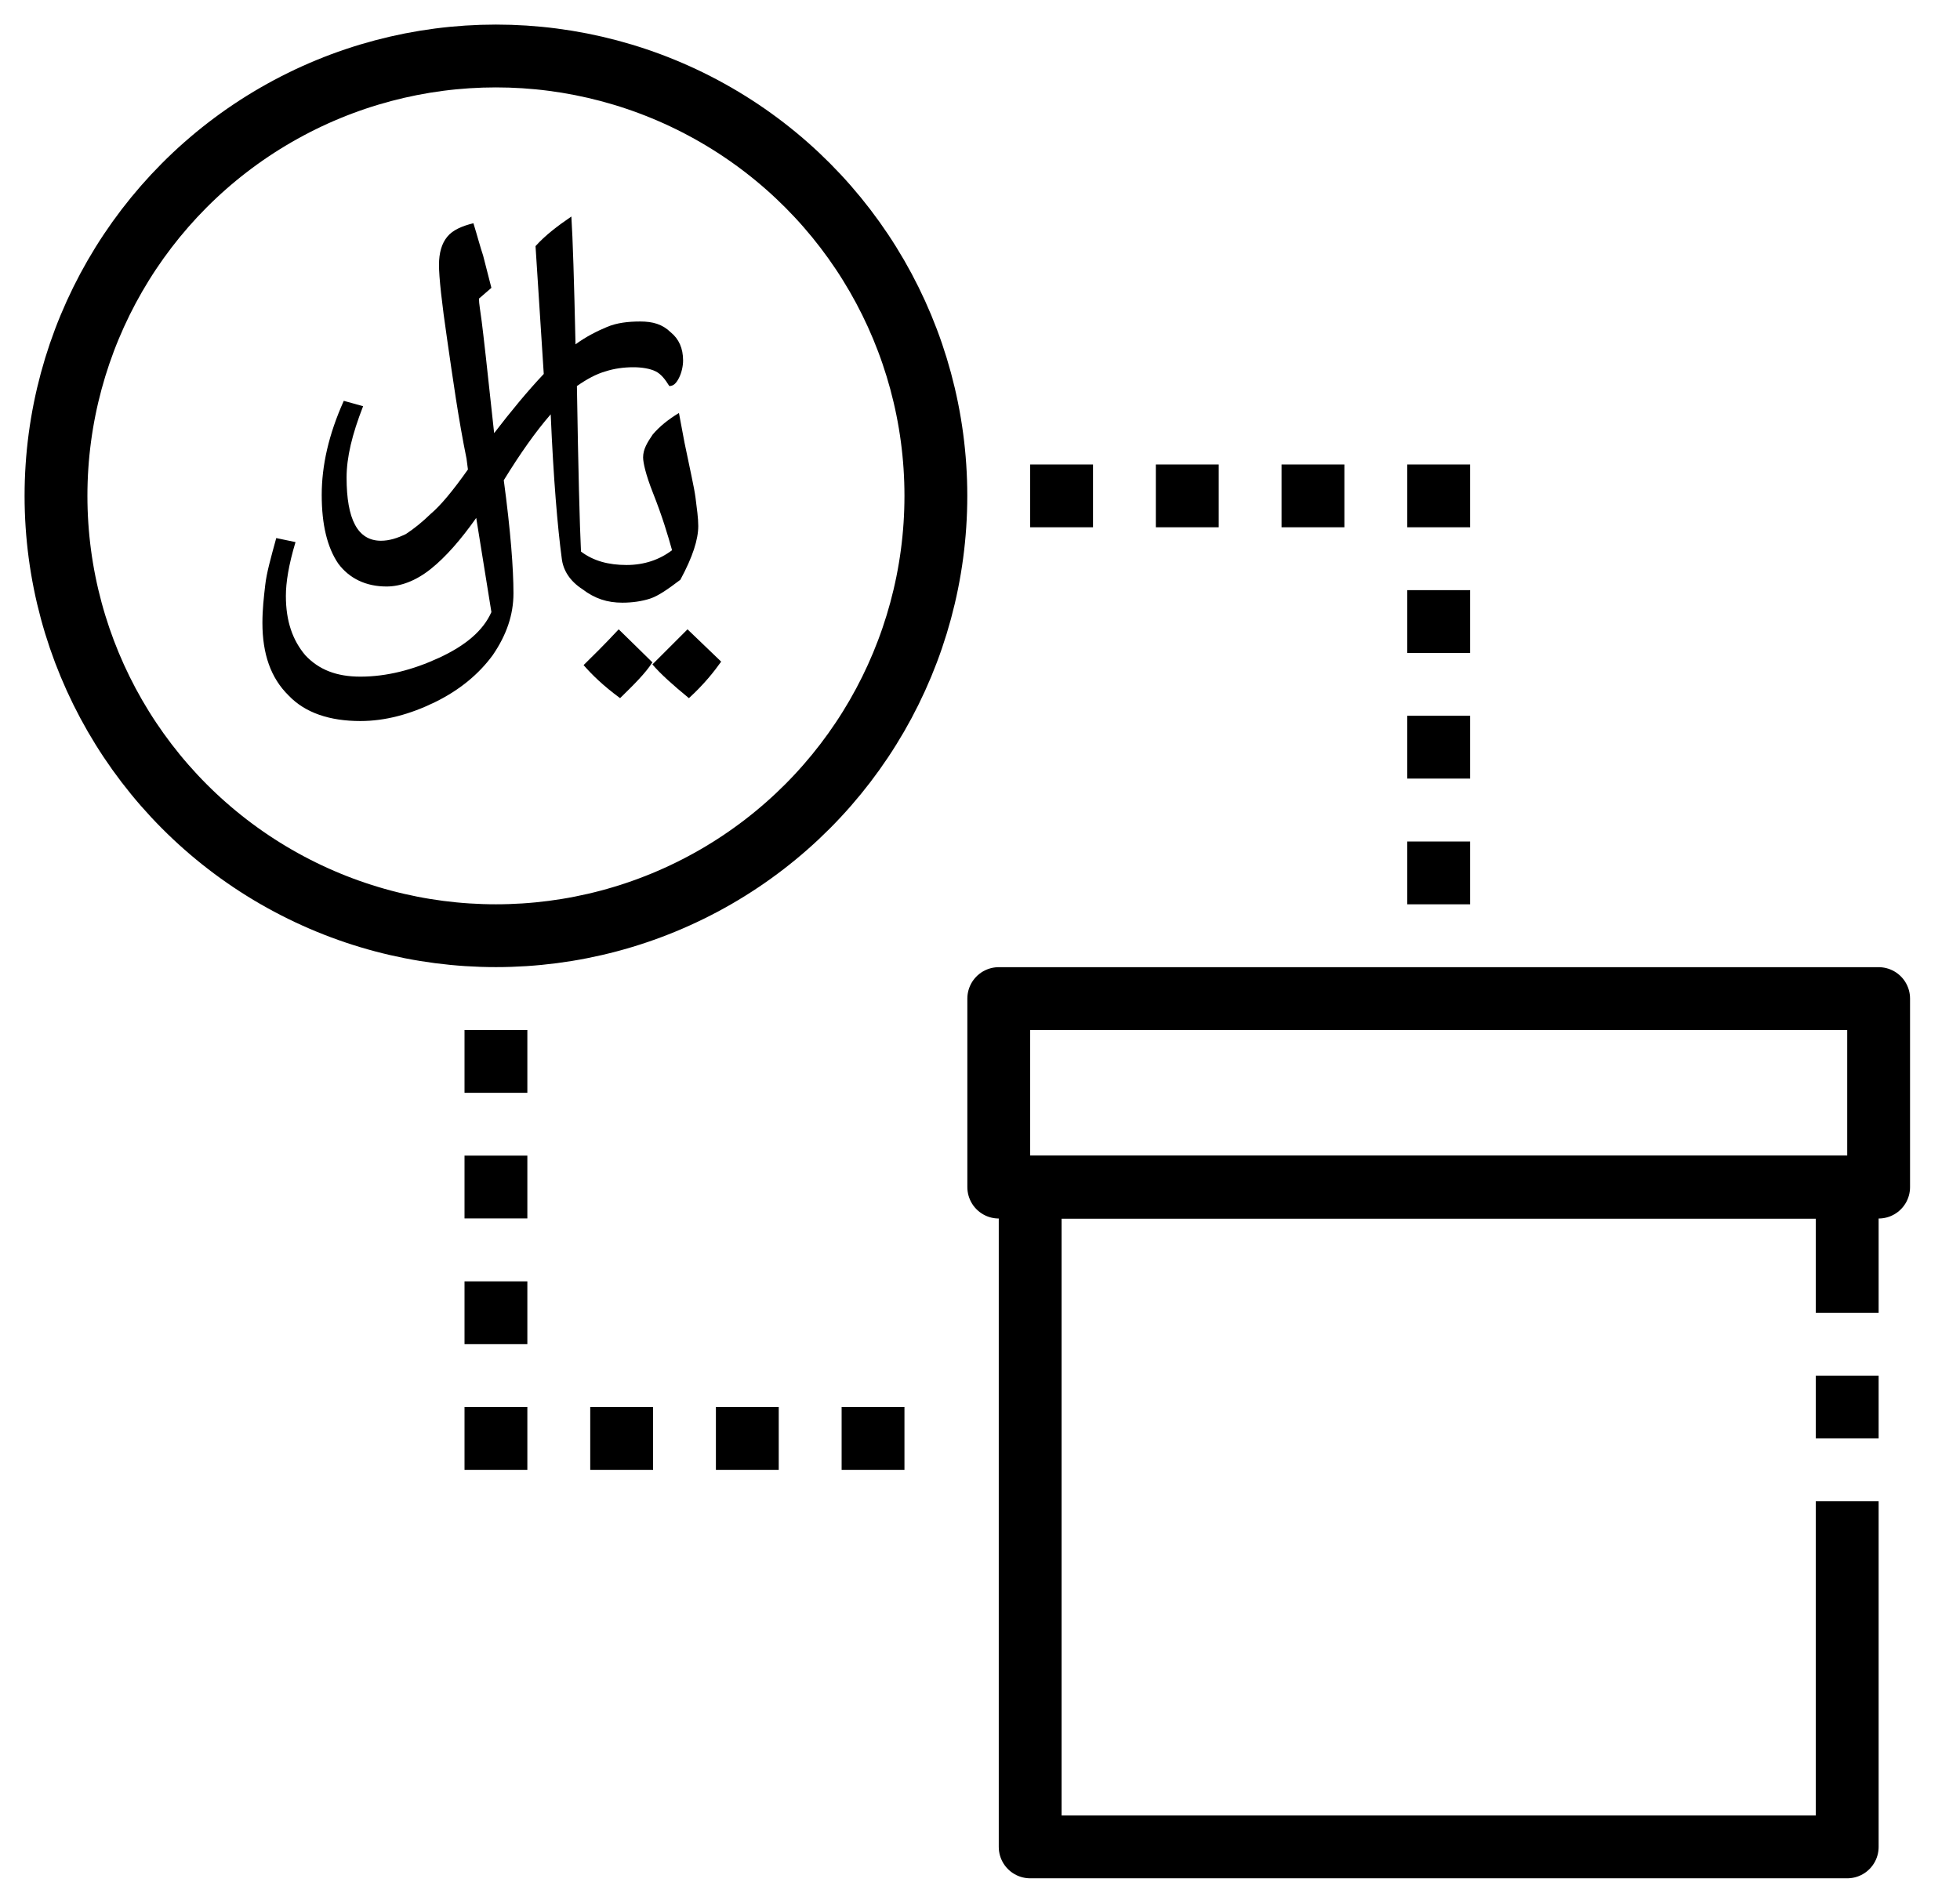 <?xml version="1.0" encoding="UTF-8"?>
<svg width="35px" height="34px" viewBox="0 0 35 34" version="1.1" xmlns="http://www.w3.org/2000/svg" xmlns:xlink="http://www.w3.org/1999/xlink">
    <title>B2C14468-BD6A-45E3-93DF-3AEEC08AEA7B</title>
    <defs>
        <filter id="filter-1">
            <feColorMatrix in="SourceGraphic" type="matrix" values="0 0 0 0 0.094 0 0 0 0 0.714 0 0 0 0 0.941 0 0 0 1 0"></feColorMatrix>
        </filter>
    </defs>
    <g id="Registration" stroke="none" stroke-width="1" fill="none" fill-rule="evenodd">
        <g id="Saber-New-Landing-Page-droplist" transform="translate(-873, -854)">
            <g id="noun_exchange_1632825" transform="translate(689, 827)" filter="url(#filter-1)">
                <g transform="translate(185, 28)" id="Group">
                    <g>
                        <circle id="Oval" stroke="#000000" stroke-width="1.122" stroke-linejoin="round" cx="7.856" cy="7.856" r="7.856"></circle>
                        <path d="M9.031,8.971 C9.055,9.187 9.178,9.379 9.4,9.523 C9.622,9.692 9.843,9.764 10.114,9.764 C10.287,9.764 10.459,9.74 10.607,9.692 C10.755,9.644 10.927,9.523 11.149,9.355 C11.37,8.947 11.469,8.634 11.469,8.394 C11.469,8.25 11.444,8.082 11.42,7.889 C11.395,7.697 11.321,7.385 11.223,6.904 L11.124,6.376 C10.927,6.496 10.779,6.616 10.656,6.76 C10.558,6.904 10.484,7.024 10.484,7.169 C10.484,7.265 10.533,7.481 10.656,7.793 C10.828,8.226 10.927,8.562 11.001,8.827 C10.779,8.995 10.508,9.091 10.188,9.091 C9.868,9.091 9.597,9.019 9.375,8.851 C9.351,8.37 9.326,7.385 9.302,5.895 C9.474,5.775 9.646,5.679 9.819,5.631 C9.967,5.583 10.139,5.559 10.311,5.559 C10.459,5.559 10.607,5.583 10.705,5.631 C10.804,5.679 10.878,5.775 10.952,5.895 C11.025,5.895 11.075,5.847 11.124,5.751 C11.173,5.655 11.198,5.535 11.198,5.438 C11.198,5.222 11.124,5.054 10.976,4.934 C10.828,4.79 10.656,4.742 10.434,4.742 C10.213,4.742 10.016,4.766 9.843,4.838 C9.671,4.91 9.474,5.006 9.277,5.15 C9.252,4.021 9.228,3.252 9.203,2.867 C8.957,3.035 8.735,3.204 8.563,3.396 L8.71,5.679 C8.415,5.991 8.119,6.352 7.824,6.736 C7.701,5.583 7.627,4.934 7.602,4.742 C7.578,4.549 7.553,4.429 7.553,4.333 L7.775,4.141 L7.627,3.564 C7.578,3.42 7.528,3.228 7.454,2.987 C7.257,3.035 7.085,3.107 6.987,3.228 C6.888,3.348 6.839,3.516 6.839,3.732 C6.839,3.949 6.888,4.405 6.987,5.078 C7.085,5.751 7.184,6.472 7.331,7.193 L7.356,7.385 L7.356,7.385 C7.085,7.769 6.863,8.034 6.691,8.178 C6.543,8.322 6.395,8.442 6.248,8.538 C6.1,8.61 5.952,8.658 5.804,8.658 C5.386,8.658 5.189,8.274 5.189,7.529 C5.189,7.169 5.287,6.76 5.484,6.255 L5.139,6.159 C4.869,6.76 4.745,7.313 4.745,7.841 C4.745,8.37 4.844,8.779 5.041,9.067 C5.238,9.331 5.533,9.475 5.903,9.475 C6.149,9.475 6.42,9.379 6.691,9.163 C6.962,8.947 7.233,8.634 7.504,8.25 L7.775,9.932 C7.627,10.268 7.307,10.533 6.839,10.749 C6.371,10.965 5.903,11.085 5.435,11.085 C5.016,11.085 4.696,10.965 4.45,10.701 C4.228,10.437 4.105,10.1 4.105,9.644 C4.105,9.403 4.154,9.091 4.277,8.682 L3.933,8.61 C3.834,8.971 3.76,9.235 3.736,9.451 C3.711,9.668 3.686,9.884 3.686,10.124 C3.686,10.677 3.834,11.109 4.154,11.422 C4.45,11.734 4.893,11.878 5.435,11.878 C5.878,11.878 6.322,11.758 6.765,11.542 C7.208,11.326 7.553,11.037 7.799,10.701 C8.046,10.34 8.169,9.98 8.169,9.596 C8.169,9.163 8.119,8.49 7.996,7.577 C8.292,7.096 8.563,6.712 8.834,6.4 C8.883,7.553 8.957,8.418 9.031,8.971 Z" id="Path" fill="#000000" fill-rule="nonzero"></path>
                        <path d="M10.65,10.867 C10.8,11.042 11.026,11.243 11.302,11.469 C11.577,11.218 11.753,10.992 11.878,10.817 L11.277,10.24 C11.026,10.491 10.825,10.691 10.65,10.867 Z" id="Path" fill="#000000" fill-rule="nonzero"></path>
                        <path d="M10.048,10.24 C9.797,10.51 9.571,10.732 9.421,10.879 C9.571,11.051 9.772,11.248 10.073,11.469 C10.324,11.223 10.524,11.026 10.65,10.83 L10.374,10.559 L10.048,10.24 Z" id="Path" fill="#000000" fill-rule="nonzero"></path>
                    </g>
                    <line x1="17.396" y1="7.856" x2="18.518" y2="7.856" id="Path" stroke="#000000" stroke-width="1.122" stroke-linejoin="round"></line>
                    <line x1="7.295" y1="17.957" x2="8.417" y2="17.957" id="Path" stroke="#000000" stroke-width="1.122" stroke-linejoin="round"></line>
                    <line x1="7.295" y1="20.201" x2="8.417" y2="20.201" id="Path" stroke="#000000" stroke-width="1.122" stroke-linejoin="round"></line>
                    <line x1="7.295" y1="22.446" x2="8.417" y2="22.446" id="Path" stroke="#000000" stroke-width="1.122" stroke-linejoin="round"></line>
                    <line x1="7.295" y1="24.691" x2="8.417" y2="24.691" id="Path" stroke="#000000" stroke-width="1.122" stroke-linejoin="round"></line>
                    <line x1="9.54" y1="24.691" x2="10.662" y2="24.691" id="Path" stroke="#000000" stroke-width="1.122" stroke-linejoin="round"></line>
                    <line x1="11.784" y1="24.691" x2="12.906" y2="24.691" id="Path" stroke="#000000" stroke-width="1.122" stroke-linejoin="round"></line>
                    <line x1="14.029" y1="24.691" x2="15.151" y2="24.691" id="Path" stroke="#000000" stroke-width="1.122" stroke-linejoin="round"></line>
                    <line x1="19.64" y1="7.856" x2="20.763" y2="7.856" id="Path" stroke="#000000" stroke-width="1.122" stroke-linejoin="round"></line>
                    <line x1="21.885" y1="7.856" x2="23.007" y2="7.856" id="Path" stroke="#000000" stroke-width="1.122" stroke-linejoin="round"></line>
                    <line x1="24.13" y1="7.856" x2="25.252" y2="7.856" id="Path" stroke="#000000" stroke-width="1.122" stroke-linejoin="round"></line>
                    <line x1="24.13" y1="10.101" x2="25.252" y2="10.101" id="Path" stroke="#000000" stroke-width="1.122" stroke-linejoin="round"></line>
                    <line x1="24.13" y1="12.345" x2="25.252" y2="12.345" id="Path" stroke="#000000" stroke-width="1.122" stroke-linejoin="round"></line>
                    <line x1="24.13" y1="14.59" x2="25.252" y2="14.59" id="Path" stroke="#000000" stroke-width="1.122" stroke-linejoin="round"></line>
                    <g transform="translate(16.835, 16.835)" stroke="#000000" stroke-linejoin="round" stroke-width="1.122">
                        <polyline id="Path" points="15.151 8.978 15.151 15.151 0.561 15.151 0.561 3.367 15.151 3.367 15.151 5.612"></polyline>
                        <line x1="15.151" y1="6.734" x2="15.151" y2="7.856" id="Path"></line>
                        <rect id="Rectangle" x="0" y="0" width="15.712" height="3.367"></rect>
                    </g>
                </g>
            </g>
        </g>
    </g>
</svg>
